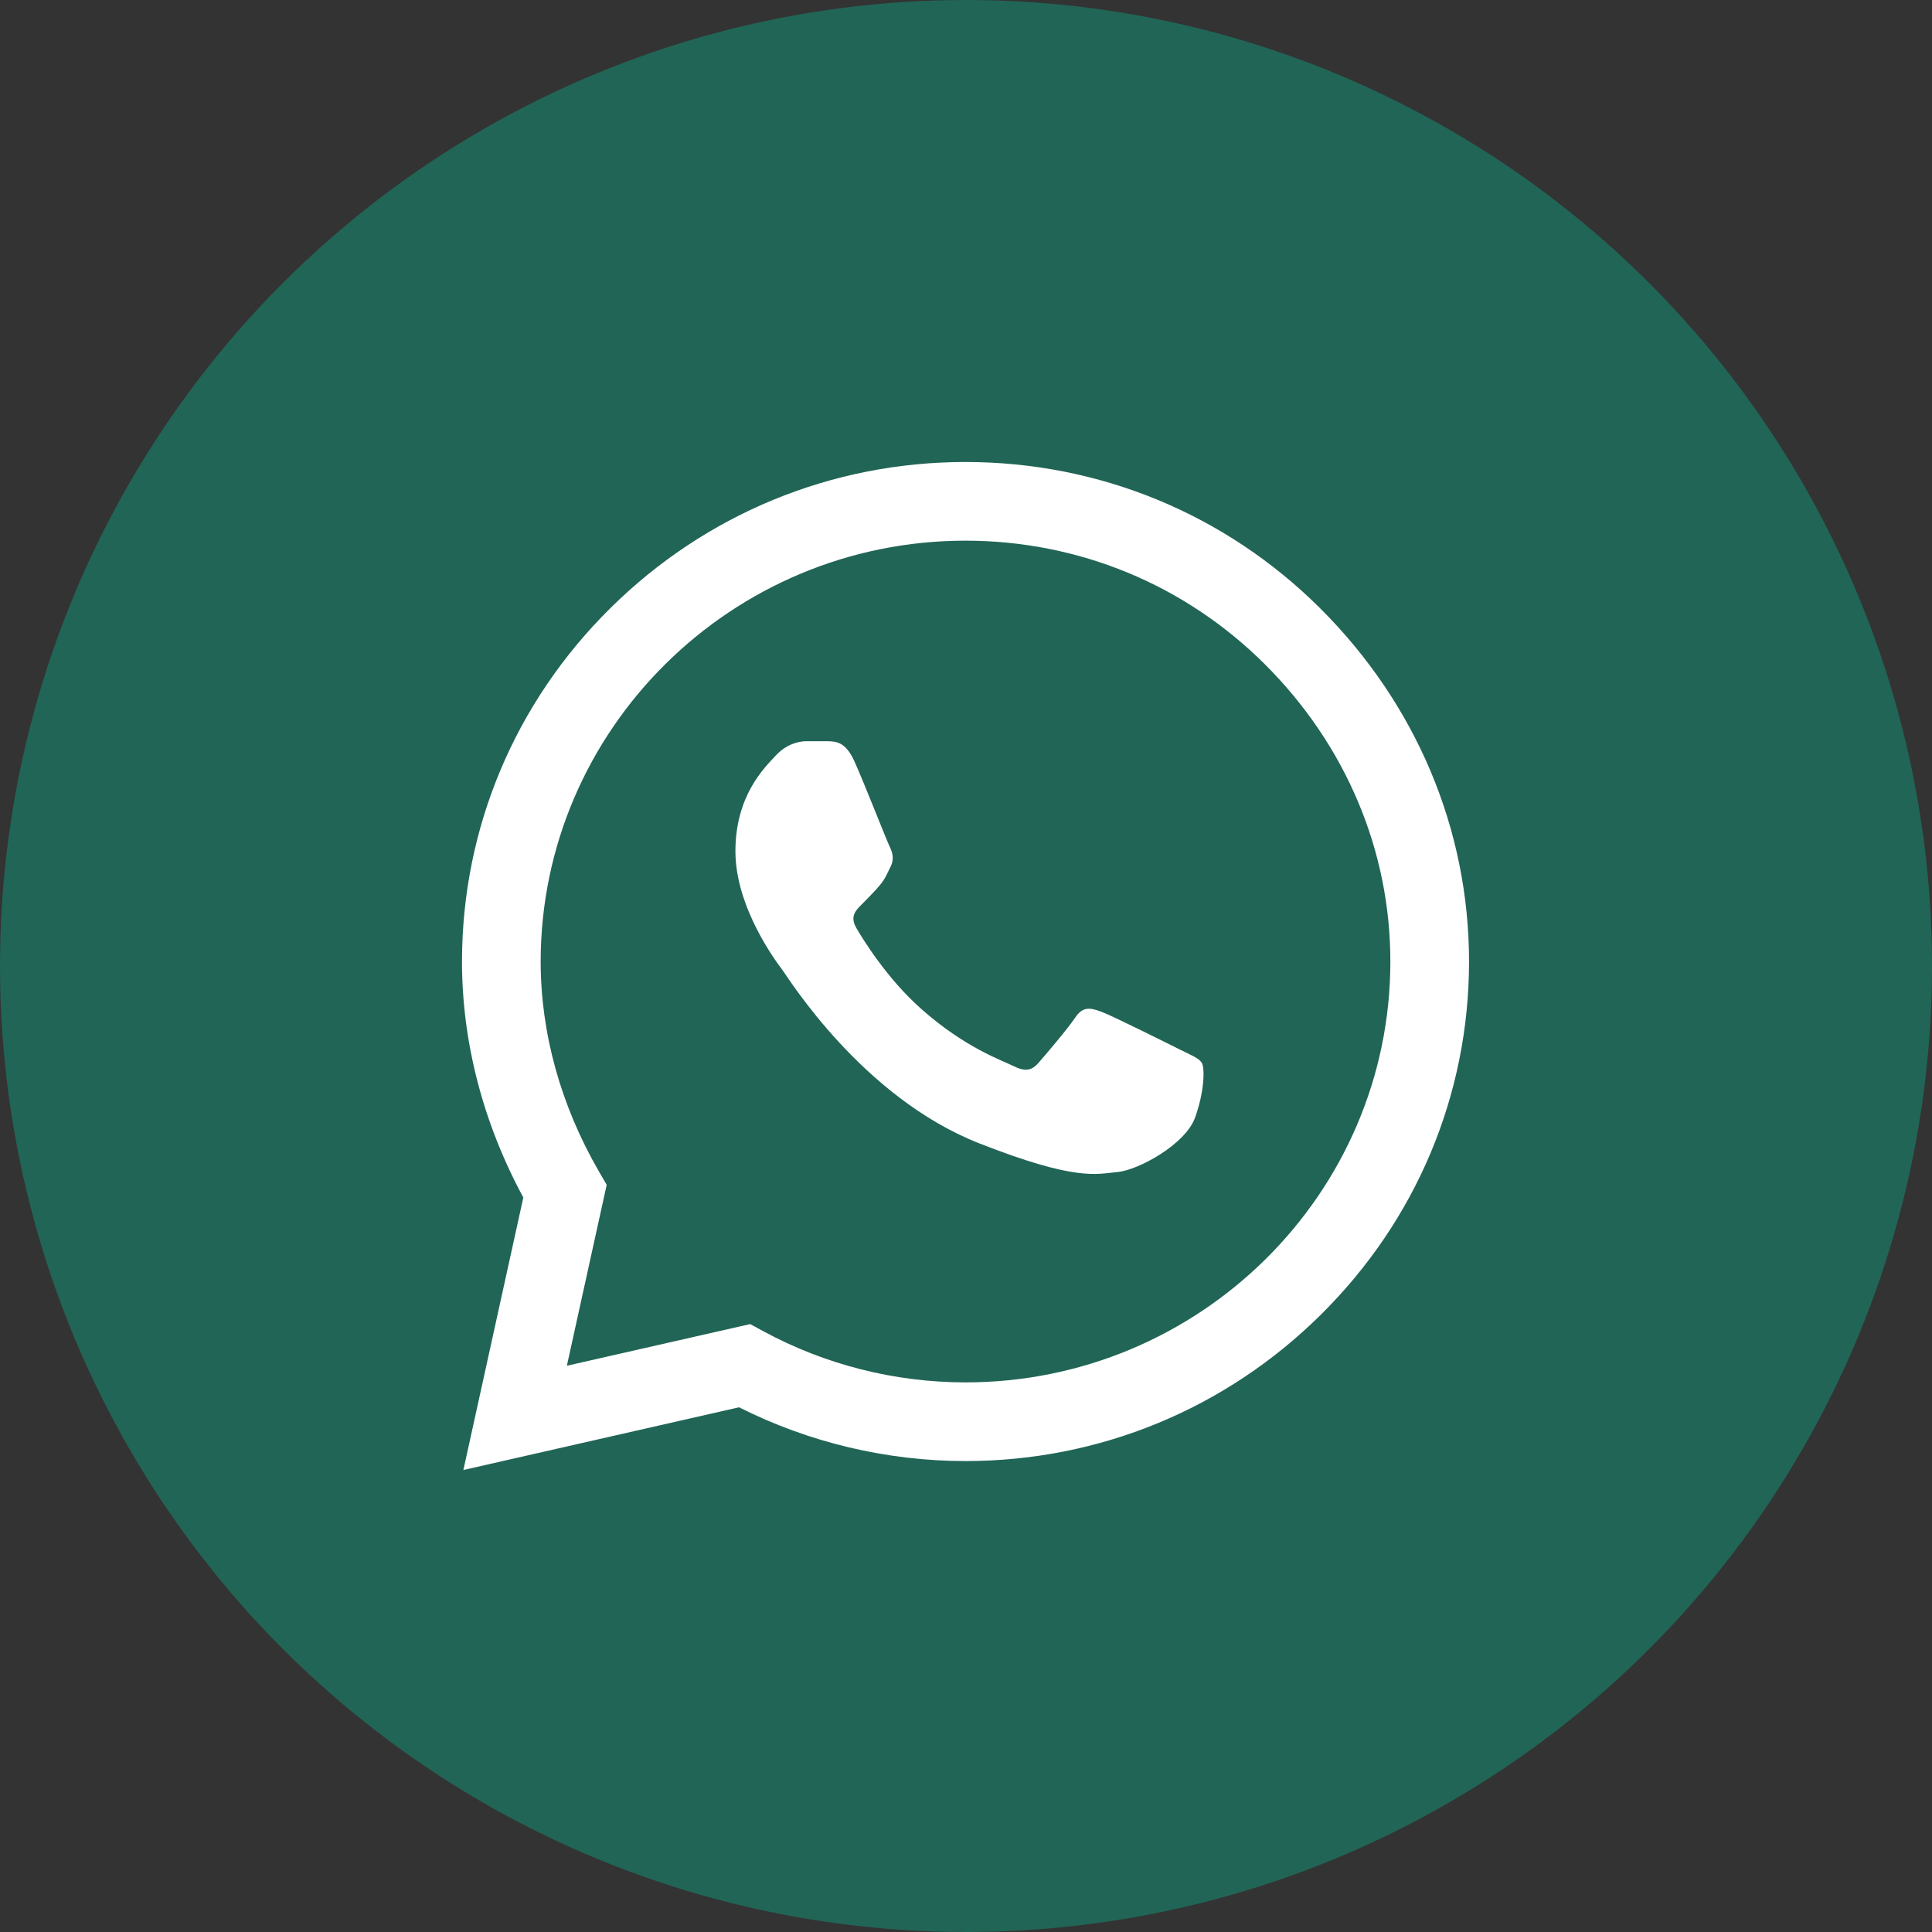 <svg width="46" height="46" viewBox="0 0 46 46" fill="none" xmlns="http://www.w3.org/2000/svg">
<rect x="0" y="0" width="46" height="46" fill="#333333" stroke="none"/>
<circle cx="23" cy="23" r="23" fill="#216556"/>
<g clip-path="url(#clip0_13_322)">
<path d="M31.434 14.485C29.179 12.239 26.18 11.001 22.988 11C19.803 11 16.799 12.237 14.53 14.482C12.256 16.732 11.003 19.721 11 22.889V22.892V22.895C11 24.812 11.504 26.746 12.46 28.512L11.033 35L17.596 33.507C19.258 34.345 21.113 34.786 22.983 34.787H22.988C26.172 34.787 29.177 33.55 31.446 31.305C33.722 29.053 34.975 26.068 34.977 22.898C34.978 19.751 33.72 16.763 31.434 14.485ZM22.988 32.914H22.984C21.304 32.913 19.64 32.492 18.171 31.694L17.861 31.526L13.497 32.518L14.445 28.21L14.262 27.895C13.353 26.328 12.873 24.599 12.873 22.893C12.877 17.371 17.414 12.873 22.988 12.873C25.68 12.874 28.21 13.918 30.112 15.812C32.042 17.735 33.105 20.252 33.104 22.898C33.101 28.421 28.564 32.914 22.988 32.914Z" fill="white"/>
<path d="M19.726 17.648H19.201C19.018 17.648 18.721 17.717 18.47 17.99C18.218 18.264 17.51 18.925 17.51 20.27C17.51 21.614 18.492 22.914 18.63 23.096C18.767 23.279 20.526 26.126 23.314 27.222C25.63 28.132 26.102 27.951 26.604 27.906C27.107 27.86 28.227 27.245 28.455 26.607C28.684 25.968 28.684 25.421 28.615 25.307C28.547 25.193 28.364 25.125 28.09 24.988C27.815 24.851 26.471 24.179 26.22 24.088C25.968 23.997 25.786 23.951 25.603 24.225C25.42 24.498 24.881 25.13 24.721 25.312C24.561 25.495 24.401 25.518 24.127 25.381C23.853 25.244 22.979 24.95 21.931 24.019C21.116 23.295 20.55 22.371 20.39 22.097C20.23 21.824 20.373 21.676 20.511 21.54C20.634 21.417 20.8 21.25 20.937 21.09C21.074 20.931 21.113 20.817 21.205 20.634C21.296 20.452 21.25 20.293 21.182 20.156C21.113 20.019 20.587 18.668 20.343 18.127H20.343C20.138 17.672 19.922 17.657 19.726 17.648Z" fill="white"/>
</g>
<defs>
<clipPath id="clip0_13_322">
<rect width="24" height="24" fill="white" transform="translate(11 11)"/>
</clipPath>
</defs>
</svg>
